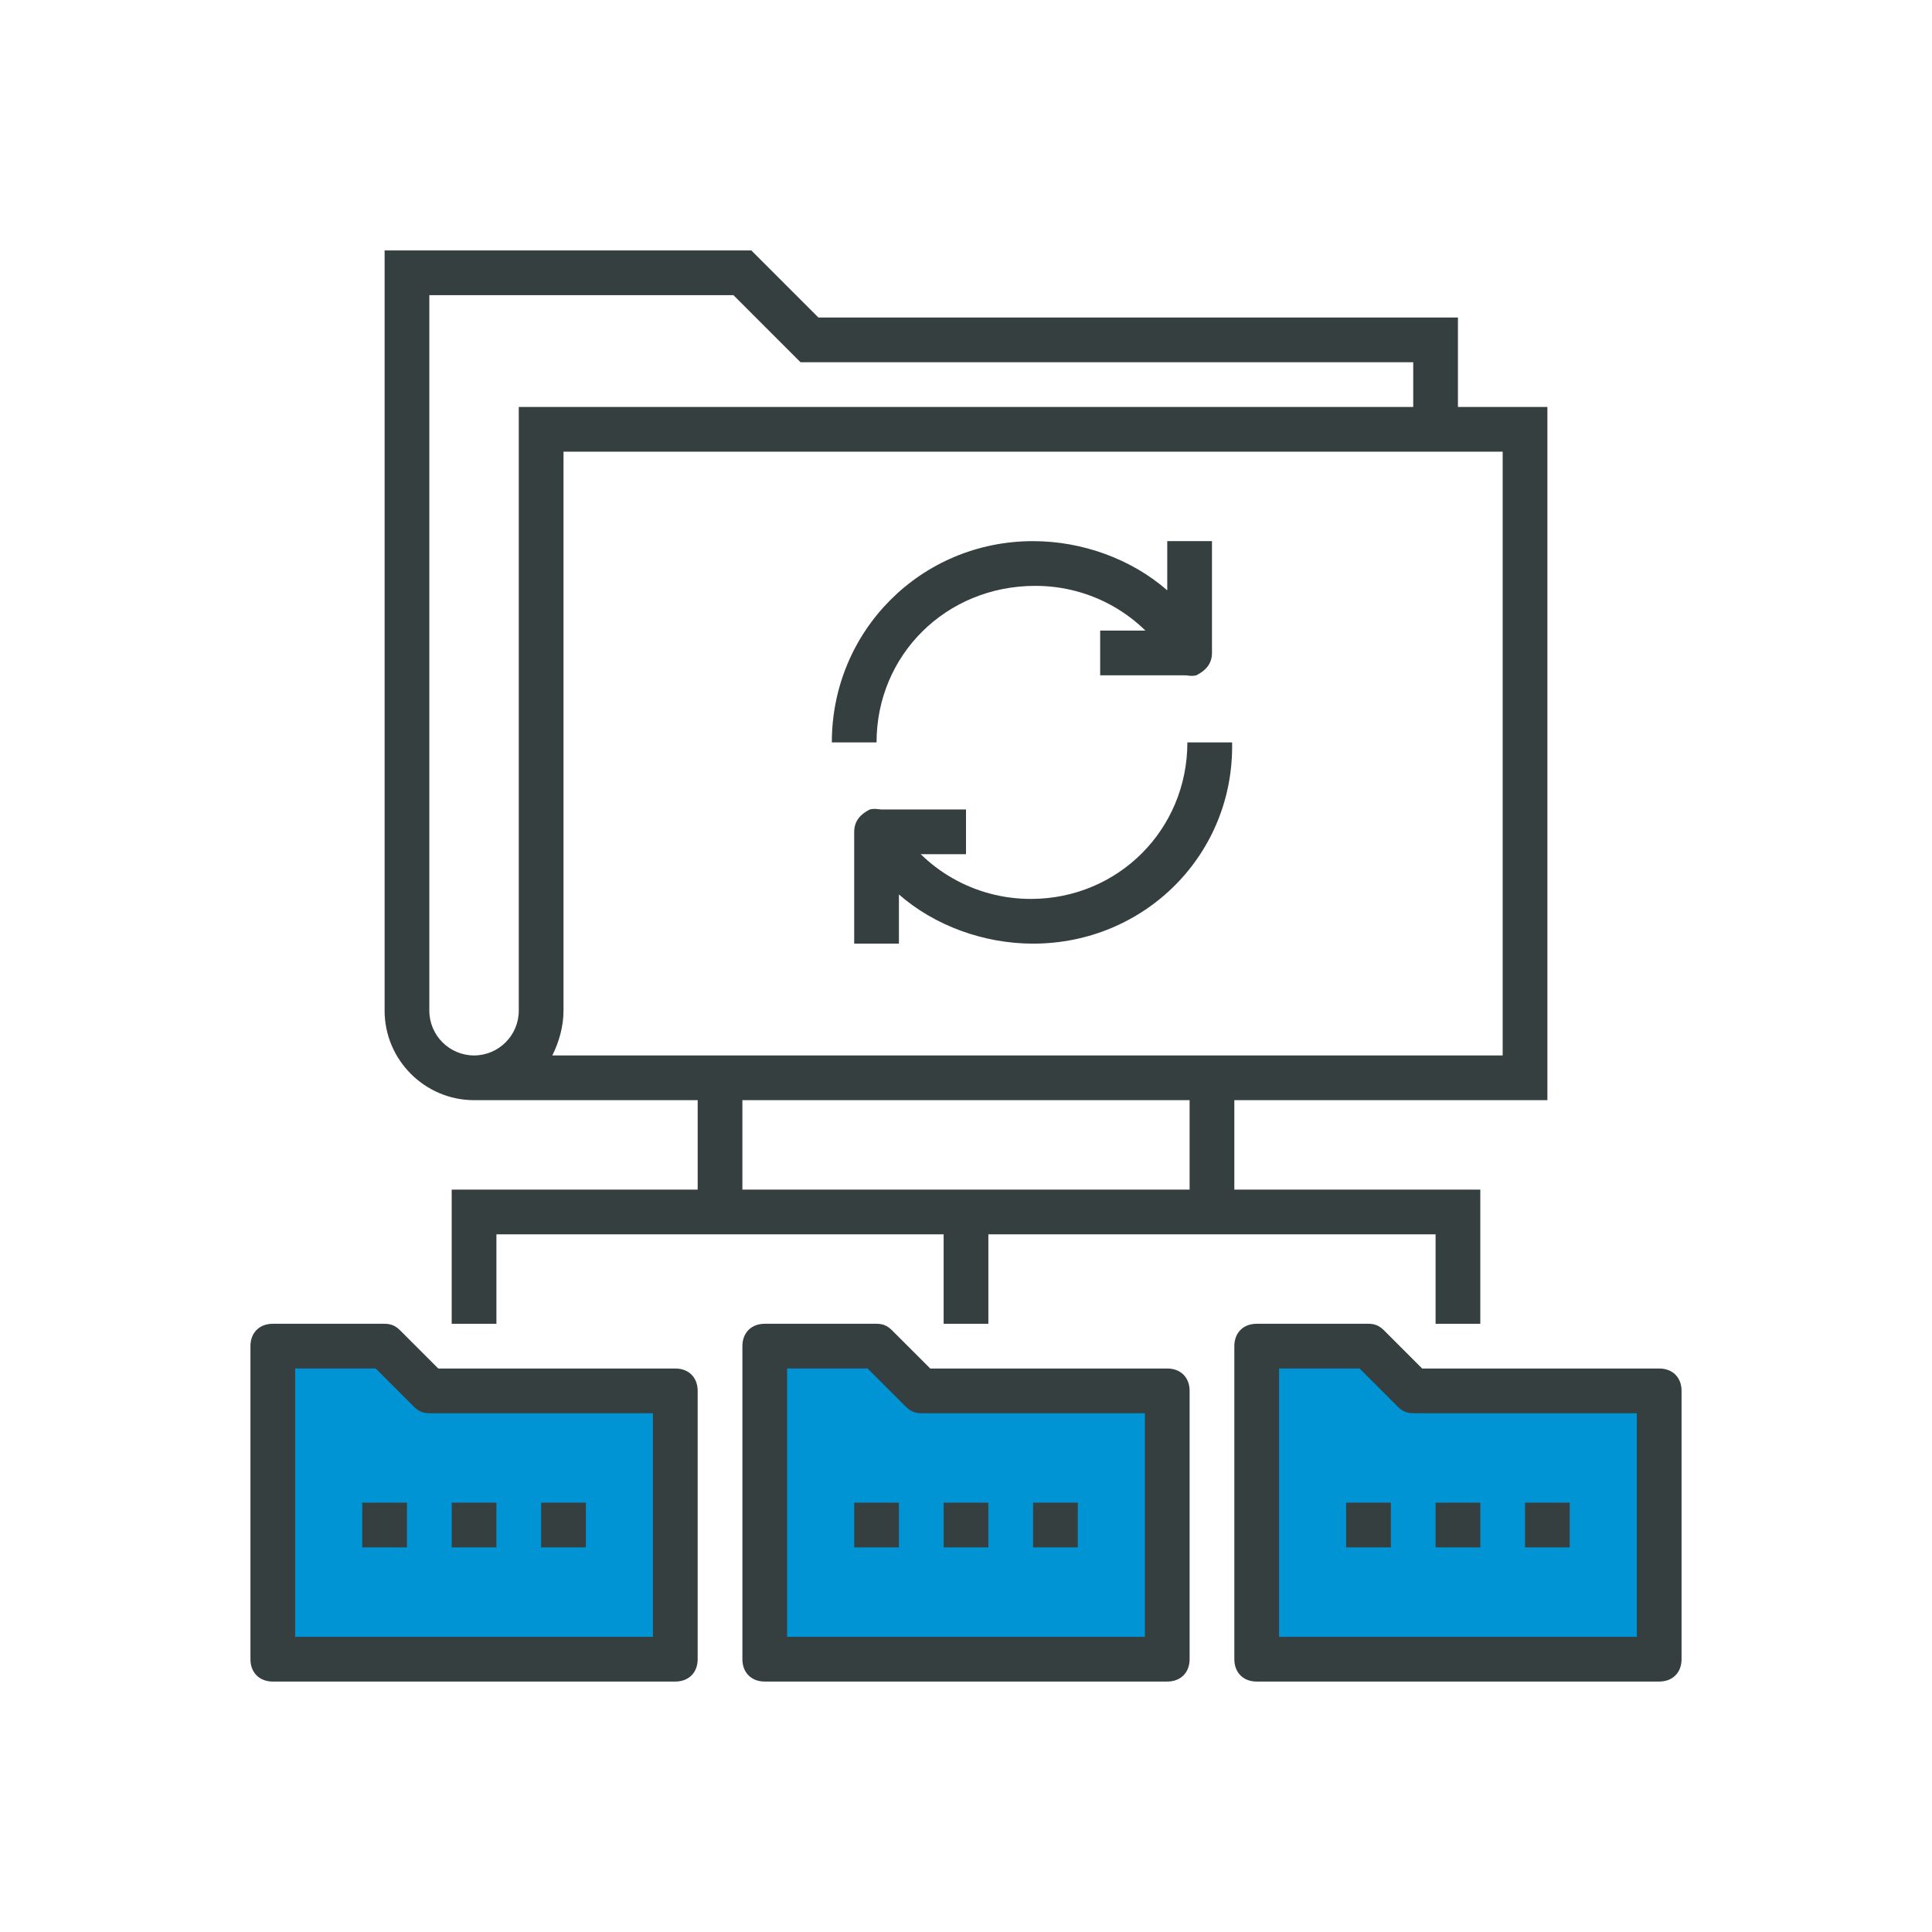 <?xml version="1.0" encoding="utf-8"?>
<!-- Generator: Adobe Illustrator 26.0.1, SVG Export Plug-In . SVG Version: 6.00 Build 0)  -->
<svg version="1.1" id="Layer_1" xmlns="http://www.w3.org/2000/svg" xmlns:xlink="http://www.w3.org/1999/xlink" x="0px" y="0px"
	 viewBox="0 0 86.4 86.4" style="enable-background:new 0 0 86.4 86.4;" xml:space="preserve">
<style type="text/css">
	.st0{fill:#0094D4;}
	.st1{fill:#363F40;}
</style>
<g>
	<polygon class="st0" points="12.4,60.2 12.4,74.3 29.8,74 30.2,62.5 18.9,62.3 17.1,60.4 	"/>
	<polygon class="st0" points="34.8,60.2 34.8,74.3 52.2,74 52.6,62.5 41.3,62.3 39.5,60.4 	"/>
	<polygon class="st0" points="56.5,60.2 56.5,74.3 73.9,74 74.3,62.5 63,62.3 61.2,60.4 	"/>
	<g>
		<g>
			<g>
				<rect x="42.2" y="54.2" class="st1" width="2" height="5"/>
			</g>
			<g>
				<rect x="16.2" y="67.2" class="st1" width="2" height="2"/>
			</g>
			<g>
				<rect x="20.2" y="67.2" class="st1" width="2" height="2"/>
			</g>
			<g>
				<rect x="24.2" y="67.2" class="st1" width="2" height="2"/>
			</g>
			<g>
				<rect x="38.2" y="67.2" class="st1" width="2" height="2"/>
			</g>
			<g>
				<rect x="42.2" y="67.2" class="st1" width="2" height="2"/>
			</g>
			<g>
				<rect x="46.2" y="67.2" class="st1" width="2" height="2"/>
			</g>
			<g>
				<rect x="60.2" y="67.2" class="st1" width="2" height="2"/>
			</g>
			<g>
				<rect x="64.2" y="67.2" class="st1" width="2" height="2"/>
			</g>
			<g>
				<rect x="68.2" y="67.2" class="st1" width="2" height="2"/>
			</g>
			<g>
				<path class="st1" d="M69.2,49.2h-48c-2.2,0-4-1.8-4-4v-34h16.4l3,3h28.6v4h4V49.2z M24.7,47.2h42.5v-27h-42v25
					C25.2,45.9,25,46.6,24.7,47.2z M19.2,13.2v32c0,1.1,0.9,2,2,2c1.1,0,2-0.9,2-2v-27h40v-2H35.8l-3-3H19.2z"/>
			</g>
			<g>
				<g>
					<path class="st1" d="M30.2,75.2h-18c-0.6,0-1-0.4-1-1v-14c0-0.6,0.4-1,1-1h5c0.3,0,0.5,0.1,0.7,0.3l1.7,1.7h10.6
						c0.6,0,1,0.4,1,1v12C31.2,74.8,30.8,75.2,30.2,75.2z M13.2,73.2h16v-10h-10c-0.3,0-0.5-0.1-0.7-0.3l-1.7-1.7h-3.6V73.2z"/>
				</g>
			</g>
			<g>
				<g>
					<path class="st1" d="M52.2,75.2h-18c-0.6,0-1-0.4-1-1v-14c0-0.6,0.4-1,1-1h5c0.3,0,0.5,0.1,0.7,0.3l1.7,1.7h10.6
						c0.6,0,1,0.4,1,1v12C53.2,74.8,52.8,75.2,52.2,75.2z M35.2,73.2h16v-10h-10c-0.3,0-0.5-0.1-0.7-0.3l-1.7-1.7h-3.6V73.2z"/>
				</g>
			</g>
			<g>
				<g>
					<path class="st1" d="M74.2,75.2h-18c-0.6,0-1-0.4-1-1v-14c0-0.6,0.4-1,1-1h5c0.3,0,0.5,0.1,0.7,0.3l1.7,1.7h10.6
						c0.6,0,1,0.4,1,1v12C75.2,74.8,74.8,75.2,74.2,75.2z M57.2,73.2h16v-10h-10c-0.3,0-0.5-0.1-0.7-0.3l-1.7-1.7h-3.6V73.2z"/>
				</g>
			</g>
			<g>
				<polygon class="st1" points="66.2,59.2 64.2,59.2 64.2,55.2 22.2,55.2 22.2,59.2 20.2,59.2 20.2,53.2 66.2,53.2 				"/>
			</g>
			<g>
				<path class="st1" d="M46.2,42.2c-2.2,0-4.4-0.8-6-2.2v2.2h-2v-5c0-0.5,0.3-0.8,0.7-1c0.4-0.1,0.9,0.1,1.1,0.5
					c1.3,2.2,3.6,3.5,6.1,3.5c3.9,0,7-3.1,7-7h2C55.2,38.2,51.2,42.2,46.2,42.2z"/>
			</g>
			<g>
				<path class="st1" d="M39.2,33.2h-2c0-5,4-9,9-9c2.2,0,4.4,0.8,6,2.2v-2.2h2v5c0,0.5-0.3,0.8-0.7,1c-0.4,0.1-0.9-0.1-1.1-0.5
					c-1.3-2.2-3.6-3.5-6.1-3.5C42.3,26.2,39.2,29.3,39.2,33.2z"/>
			</g>
			<g>
				<rect x="39.2" y="36.2" class="st1" width="4" height="2"/>
			</g>
			<g>
				<rect x="49.2" y="28.2" class="st1" width="4" height="2"/>
			</g>
			<g>
				<rect x="31.2" y="48.2" class="st1" width="2" height="6"/>
			</g>
			<g>
				<rect x="53.2" y="48.2" class="st1" width="2" height="6"/>
			</g>
		</g>
	</g>
</g>
</svg>

